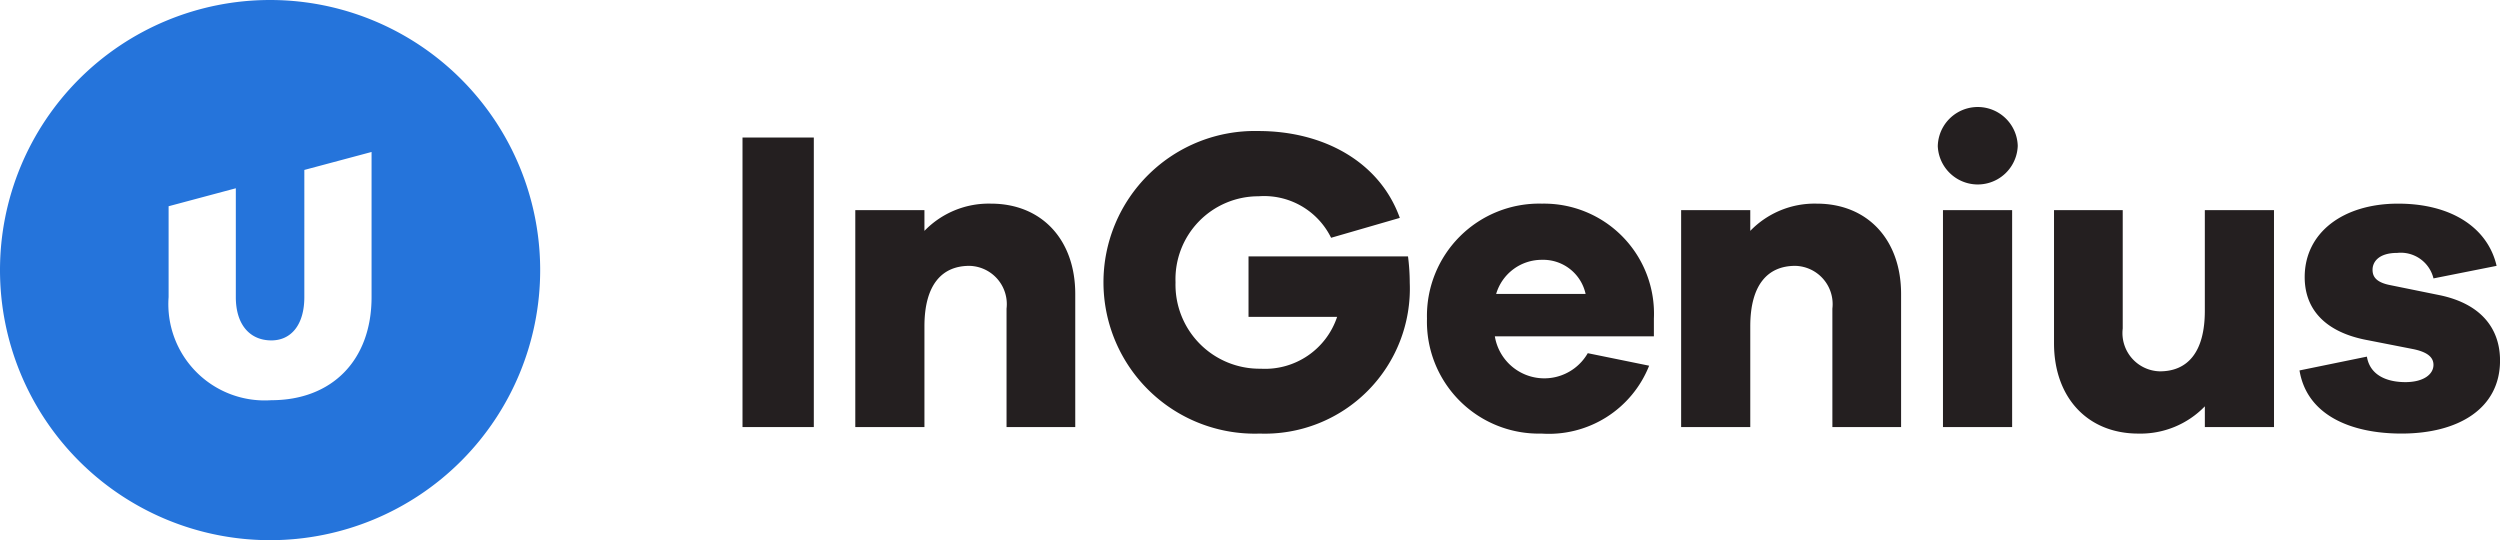 <?xml version="1.0" encoding="UTF-8"?> <svg xmlns="http://www.w3.org/2000/svg" viewBox="0 0 138.844 30"><defs><style>.cls-1{fill:#241f20;}.cls-2{fill:#2574db;}</style></defs><g id="Layer_2" data-name="Layer 2"><g id="Layer_4" data-name="Layer 4"><path class="cls-1" d="M41.237,23.718V7.638h3.96v16.08Z"></path><path class="cls-1" d="M59.717,16.326v7.393H55.901V17.142a2.126,2.126,0,0,0-2.064-2.377c-1.512,0-2.496,1.033-2.496,3.361v5.592h-3.84V11.67h3.84v1.152A4.965,4.965,0,0,1,55.037,11.31C57.845,11.31,59.717,13.303,59.717,16.326Z"></path><path class="cls-1" d="M78.197,14.238a11.7,11.7,0,0,1,.097,1.465,8.057,8.057,0,0,1-8.329,8.377,8.405,8.405,0,1,1-.072-16.803c3.576,0,6.721,1.68,7.849,4.824l-3.816,1.105a4.141,4.141,0,0,0-4.032-2.305,4.604,4.604,0,0,0-4.608,4.775,4.665,4.665,0,0,0,4.729,4.801A4.217,4.217,0,0,0,74.26,17.599H69.34V14.238Z"></path><path class="cls-1" d="M91.853,18.68H83.02a2.784,2.784,0,0,0,5.161.935l3.408.695a5.99,5.99,0,0,1-5.977,3.77,6.214,6.214,0,0,1-6.361-6.385A6.234,6.234,0,0,1,85.636,11.31a6.11,6.11,0,0,1,6.217,6.385ZM83.092,16.326H88.061A2.409,2.409,0,0,0,85.636,14.43,2.639,2.639,0,0,0,83.092,16.326Z"></path><path class="cls-1" d="M105.582,16.326v7.393h-3.816V17.142a2.126,2.126,0,0,0-2.064-2.377c-1.512,0-2.496,1.033-2.496,3.361v5.592h-3.84V11.67h3.84v1.152a4.965,4.965,0,0,1,3.696-1.512C103.71,11.31,105.582,13.303,105.582,16.326Z"></path><path class="cls-1" d="M112.06,8.117a2.222,2.222,0,0,1-4.44,0,2.221,2.221,0,0,1,4.441,0Zm-4.152,15.601V11.67h3.841V23.718Z"></path><path class="cls-1" d="M126.293,23.718h-3.841V22.566a4.965,4.965,0,0,1-3.696,1.514c-2.808,0-4.681-1.992-4.681-5.018V11.67h3.816v6.576a2.126,2.126,0,0,0,2.064,2.377c1.513,0,2.496-1.031,2.496-3.361V11.67h3.841Z"></path><path class="cls-1" d="M131.452,19.806c.168,1.033,1.105,1.416,2.137,1.416,1.008,0,1.56-.432,1.56-.959,0-.408-.311-.721-1.2-.889l-2.448-.48c-2.232-.408-3.504-1.607-3.504-3.504,0-2.473,2.136-4.08,5.185-4.08,3,0,4.992,1.367,5.473,3.455l-3.505.697a1.869,1.869,0,0,0-2.016-1.416c-1.032,0-1.368.504-1.368.935,0,.336.143.672.912.84l2.832.576c2.28.48,3.336,1.848,3.336,3.625,0,2.664-2.304,4.057-5.473,4.057-2.832,0-5.256-1.033-5.664-3.506Z"></path><path class="cls-2" d="M15,0A15,15,0,1,0,30,15,15,15,0,0,0,15,0Zm5.636,16.5c0,3.536-2.226,5.726-5.564,5.726A5.348,5.348,0,0,1,9.364,16.5V11.454l3.733-.998V16.5c0,1.544.79,2.405,1.974,2.405,1.095,0,1.831-.862,1.831-2.405V9.438L20.636,8.44Z"></path></g></g></svg> 